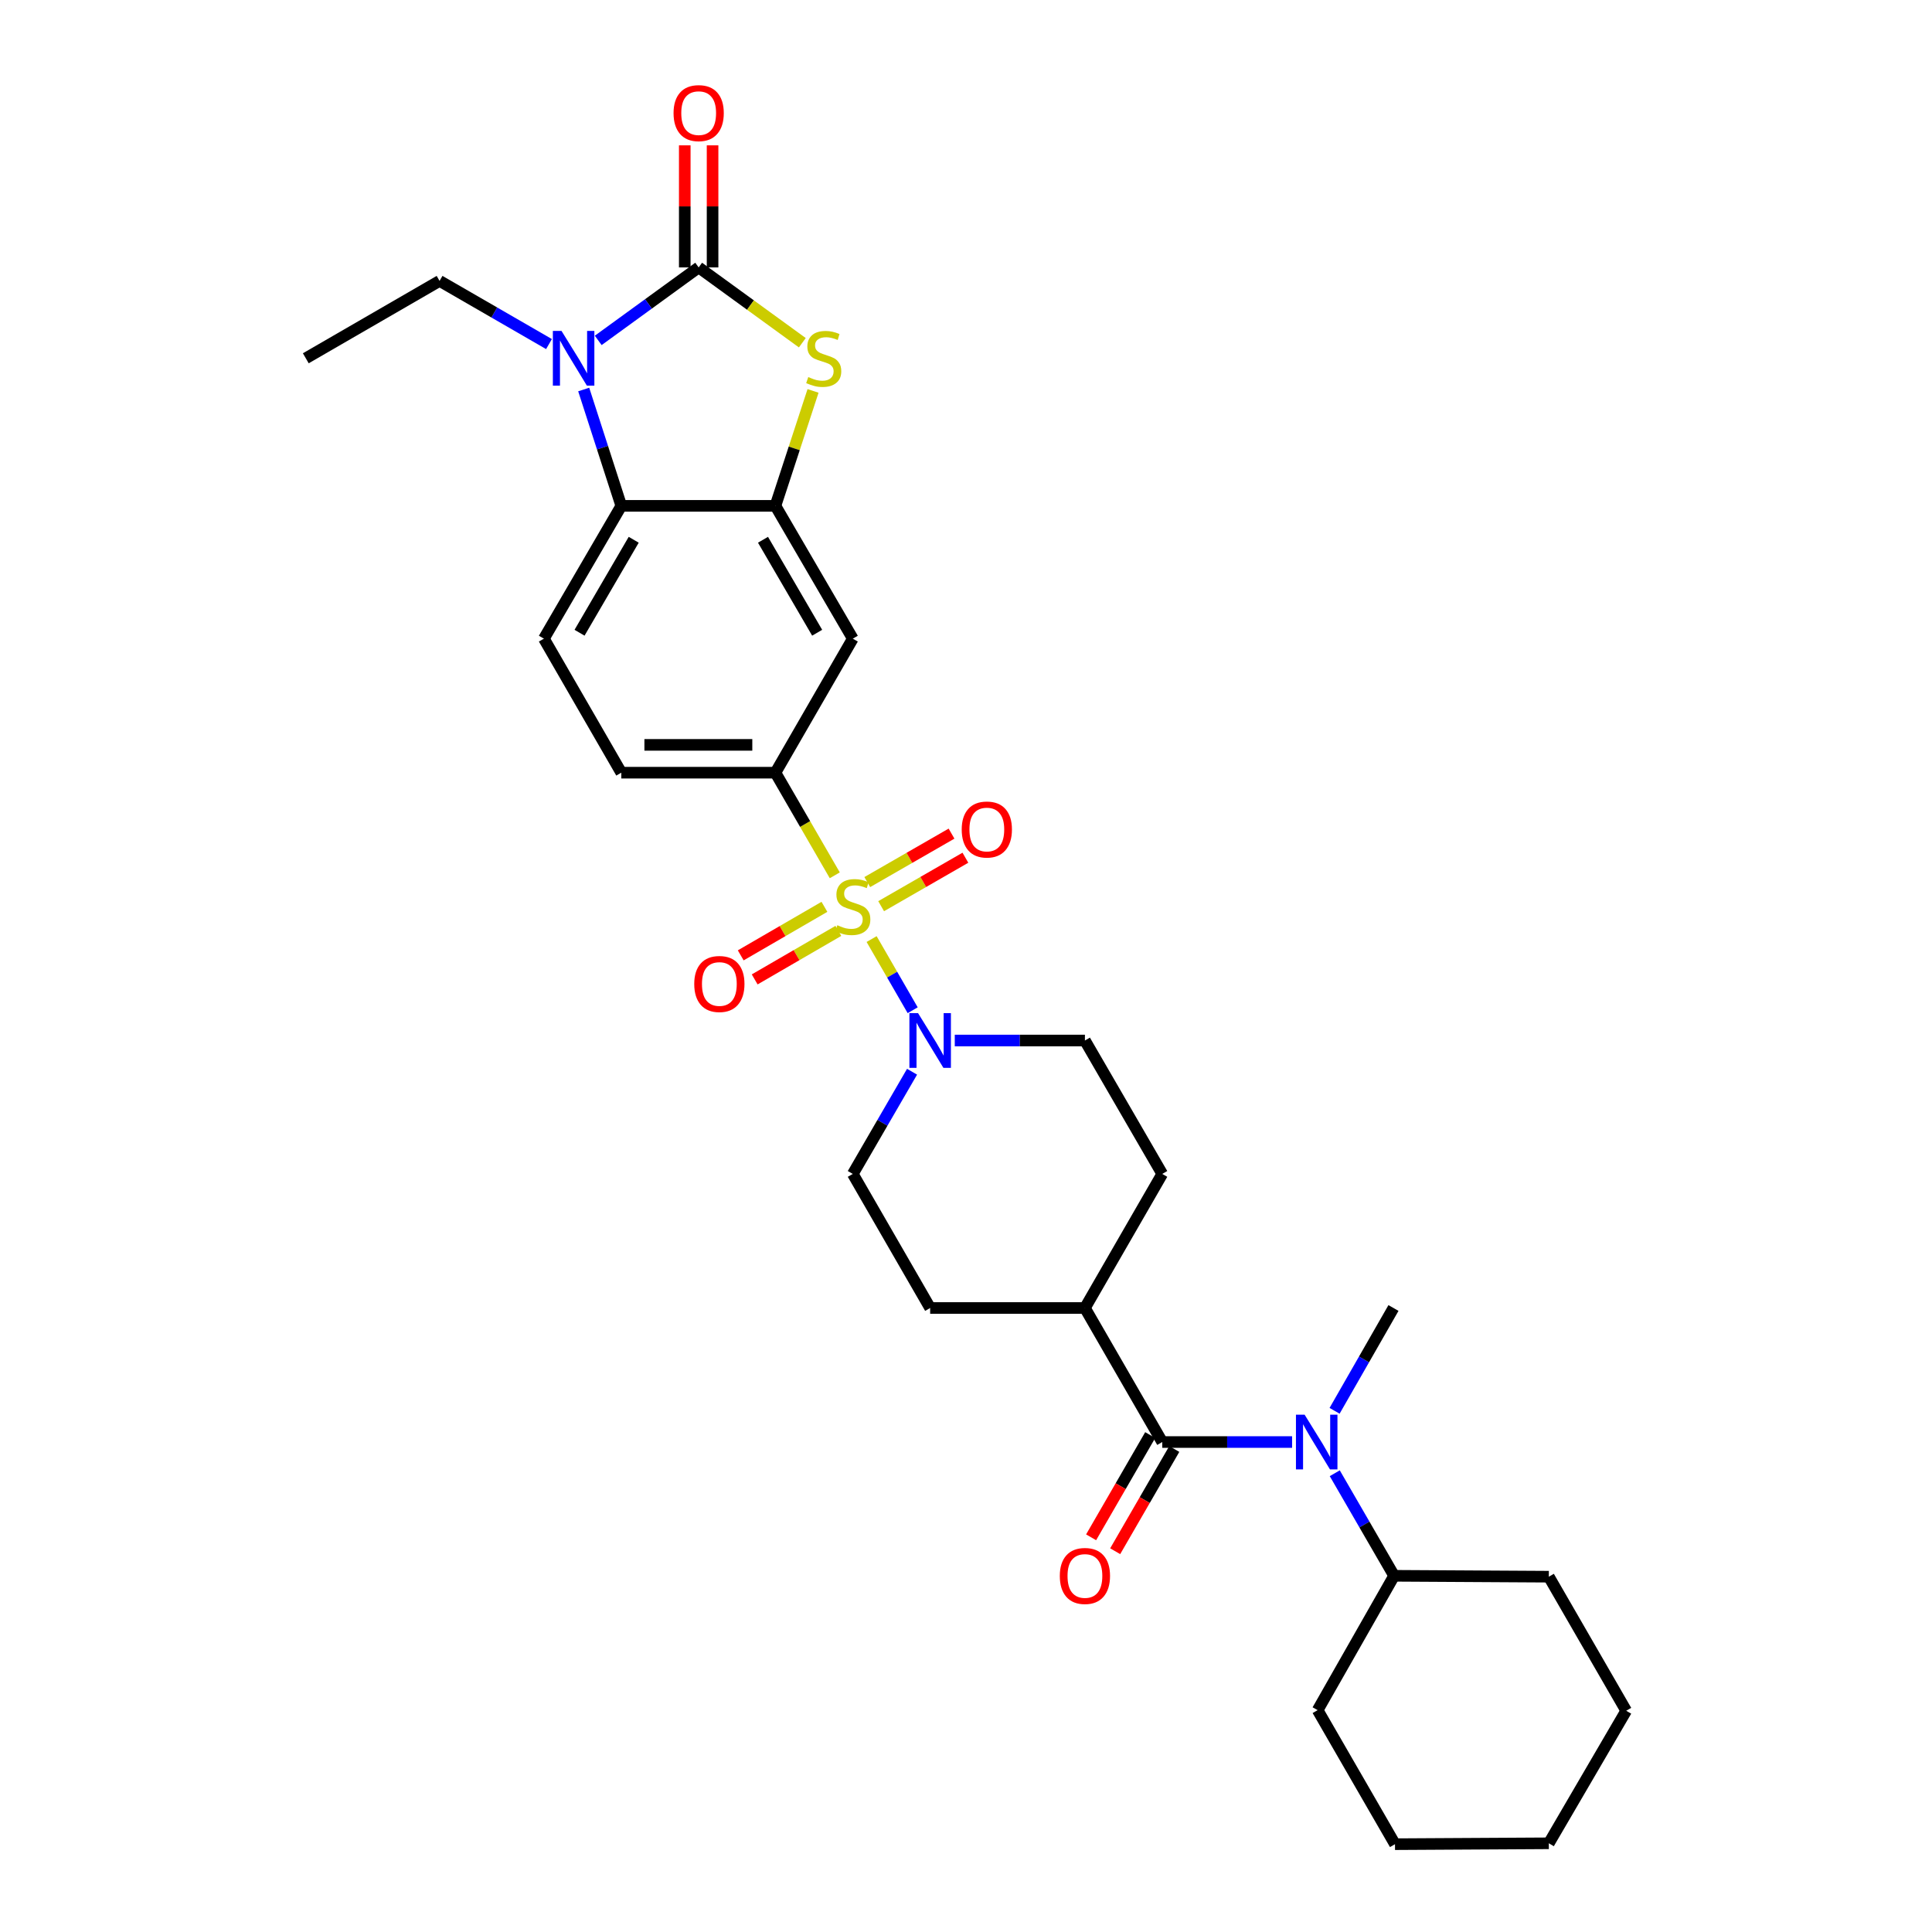 <?xml version='1.0' encoding='iso-8859-1'?>
<svg version='1.1' baseProfile='full'
              xmlns='http://www.w3.org/2000/svg'
                      xmlns:rdkit='http://www.rdkit.org/xml'
                      xmlns:xlink='http://www.w3.org/1999/xlink'
                  xml:space='preserve'
width='1000px' height='1000px' viewBox='0 0 1000 1000'>
<!-- END OF HEADER -->
<rect style='opacity:1.0;fill:#FFFFFF;stroke:none' width='1000' height='1000' x='0' y='0'> </rect>
<path class='bond-4' d='M 451.148,486.061 L 461.775,504.476' style='fill:none;fill-rule:evenodd;stroke:#CCCC00;stroke-width:6px;stroke-linecap:butt;stroke-linejoin:miter;stroke-opacity:1' />
<path class='bond-4' d='M 461.775,504.476 L 472.402,522.892' style='fill:none;fill-rule:evenodd;stroke:#0000FF;stroke-width:6px;stroke-linecap:butt;stroke-linejoin:miter;stroke-opacity:1' />
<path class='bond-7' d='M 432.082,453.058 L 416.72,426.499' style='fill:none;fill-rule:evenodd;stroke:#CCCC00;stroke-width:6px;stroke-linecap:butt;stroke-linejoin:miter;stroke-opacity:1' />
<path class='bond-7' d='M 416.72,426.499 L 401.357,399.94' style='fill:none;fill-rule:evenodd;stroke:#000000;stroke-width:6px;stroke-linecap:butt;stroke-linejoin:miter;stroke-opacity:1' />
<path class='bond-10' d='M 426.72,469.374 L 405.061,481.932' style='fill:none;fill-rule:evenodd;stroke:#CCCC00;stroke-width:6px;stroke-linecap:butt;stroke-linejoin:miter;stroke-opacity:1' />
<path class='bond-10' d='M 405.061,481.932 L 383.402,494.491' style='fill:none;fill-rule:evenodd;stroke:#FF0000;stroke-width:6px;stroke-linecap:butt;stroke-linejoin:miter;stroke-opacity:1' />
<path class='bond-10' d='M 433.94,481.826 L 412.282,494.385' style='fill:none;fill-rule:evenodd;stroke:#CCCC00;stroke-width:6px;stroke-linecap:butt;stroke-linejoin:miter;stroke-opacity:1' />
<path class='bond-10' d='M 412.282,494.385 L 390.623,506.943' style='fill:none;fill-rule:evenodd;stroke:#FF0000;stroke-width:6px;stroke-linecap:butt;stroke-linejoin:miter;stroke-opacity:1' />
<path class='bond-11' d='M 456.076,469.043 L 477.882,456.5' style='fill:none;fill-rule:evenodd;stroke:#CCCC00;stroke-width:6px;stroke-linecap:butt;stroke-linejoin:miter;stroke-opacity:1' />
<path class='bond-11' d='M 477.882,456.5 L 499.687,443.957' style='fill:none;fill-rule:evenodd;stroke:#FF0000;stroke-width:6px;stroke-linecap:butt;stroke-linejoin:miter;stroke-opacity:1' />
<path class='bond-11' d='M 448.898,456.565 L 470.704,444.022' style='fill:none;fill-rule:evenodd;stroke:#CCCC00;stroke-width:6px;stroke-linecap:butt;stroke-linejoin:miter;stroke-opacity:1' />
<path class='bond-11' d='M 470.704,444.022 L 492.51,431.479' style='fill:none;fill-rule:evenodd;stroke:#FF0000;stroke-width:6px;stroke-linecap:butt;stroke-linejoin:miter;stroke-opacity:1' />
<path class='bond-0' d='M 361.629,138.416 L 388.452,157.905' style='fill:none;fill-rule:evenodd;stroke:#000000;stroke-width:6px;stroke-linecap:butt;stroke-linejoin:miter;stroke-opacity:1' />
<path class='bond-0' d='M 388.452,157.905 L 415.276,177.395' style='fill:none;fill-rule:evenodd;stroke:#CCCC00;stroke-width:6px;stroke-linecap:butt;stroke-linejoin:miter;stroke-opacity:1' />
<path class='bond-13' d='M 368.826,138.416 L 368.826,106.822' style='fill:none;fill-rule:evenodd;stroke:#000000;stroke-width:6px;stroke-linecap:butt;stroke-linejoin:miter;stroke-opacity:1' />
<path class='bond-13' d='M 368.826,106.822 L 368.826,75.229' style='fill:none;fill-rule:evenodd;stroke:#FF0000;stroke-width:6px;stroke-linecap:butt;stroke-linejoin:miter;stroke-opacity:1' />
<path class='bond-13' d='M 354.431,138.416 L 354.431,106.822' style='fill:none;fill-rule:evenodd;stroke:#000000;stroke-width:6px;stroke-linecap:butt;stroke-linejoin:miter;stroke-opacity:1' />
<path class='bond-13' d='M 354.431,106.822 L 354.431,75.229' style='fill:none;fill-rule:evenodd;stroke:#FF0000;stroke-width:6px;stroke-linecap:butt;stroke-linejoin:miter;stroke-opacity:1' />
<path class='bond-32' d='M 361.629,138.416 L 335.635,157.302' style='fill:none;fill-rule:evenodd;stroke:#000000;stroke-width:6px;stroke-linecap:butt;stroke-linejoin:miter;stroke-opacity:1' />
<path class='bond-32' d='M 335.635,157.302 L 309.641,176.189' style='fill:none;fill-rule:evenodd;stroke:#0000FF;stroke-width:6px;stroke-linecap:butt;stroke-linejoin:miter;stroke-opacity:1' />
<path class='bond-1' d='M 302.125,201.612 L 311.852,231.719' style='fill:none;fill-rule:evenodd;stroke:#0000FF;stroke-width:6px;stroke-linecap:butt;stroke-linejoin:miter;stroke-opacity:1' />
<path class='bond-1' d='M 311.852,231.719 L 321.58,261.825' style='fill:none;fill-rule:evenodd;stroke:#000000;stroke-width:6px;stroke-linecap:butt;stroke-linejoin:miter;stroke-opacity:1' />
<path class='bond-22' d='M 284.158,178.09 L 255.839,161.744' style='fill:none;fill-rule:evenodd;stroke:#0000FF;stroke-width:6px;stroke-linecap:butt;stroke-linejoin:miter;stroke-opacity:1' />
<path class='bond-22' d='M 255.839,161.744 L 227.52,145.397' style='fill:none;fill-rule:evenodd;stroke:#000000;stroke-width:6px;stroke-linecap:butt;stroke-linejoin:miter;stroke-opacity:1' />
<path class='bond-2' d='M 420.828,202.335 L 411.093,232.08' style='fill:none;fill-rule:evenodd;stroke:#CCCC00;stroke-width:6px;stroke-linecap:butt;stroke-linejoin:miter;stroke-opacity:1' />
<path class='bond-2' d='M 411.093,232.08 L 401.357,261.825' style='fill:none;fill-rule:evenodd;stroke:#000000;stroke-width:6px;stroke-linecap:butt;stroke-linejoin:miter;stroke-opacity:1' />
<path class='bond-3' d='M 401.357,261.825 L 441.406,330.567' style='fill:none;fill-rule:evenodd;stroke:#000000;stroke-width:6px;stroke-linecap:butt;stroke-linejoin:miter;stroke-opacity:1' />
<path class='bond-3' d='M 394.927,279.382 L 422.961,327.502' style='fill:none;fill-rule:evenodd;stroke:#000000;stroke-width:6px;stroke-linecap:butt;stroke-linejoin:miter;stroke-opacity:1' />
<path class='bond-31' d='M 401.357,261.825 L 321.58,261.825' style='fill:none;fill-rule:evenodd;stroke:#000000;stroke-width:6px;stroke-linecap:butt;stroke-linejoin:miter;stroke-opacity:1' />
<path class='bond-17' d='M 494.19,538.568 L 527.871,538.568' style='fill:none;fill-rule:evenodd;stroke:#0000FF;stroke-width:6px;stroke-linecap:butt;stroke-linejoin:miter;stroke-opacity:1' />
<path class='bond-17' d='M 527.871,538.568 L 561.553,538.568' style='fill:none;fill-rule:evenodd;stroke:#000000;stroke-width:6px;stroke-linecap:butt;stroke-linejoin:miter;stroke-opacity:1' />
<path class='bond-18' d='M 472.079,554.723 L 456.743,581.172' style='fill:none;fill-rule:evenodd;stroke:#0000FF;stroke-width:6px;stroke-linecap:butt;stroke-linejoin:miter;stroke-opacity:1' />
<path class='bond-18' d='M 456.743,581.172 L 441.406,607.621' style='fill:none;fill-rule:evenodd;stroke:#000000;stroke-width:6px;stroke-linecap:butt;stroke-linejoin:miter;stroke-opacity:1' />
<path class='bond-5' d='M 321.58,261.825 L 281.523,330.567' style='fill:none;fill-rule:evenodd;stroke:#000000;stroke-width:6px;stroke-linecap:butt;stroke-linejoin:miter;stroke-opacity:1' />
<path class='bond-5' d='M 328.008,279.383 L 299.969,327.503' style='fill:none;fill-rule:evenodd;stroke:#000000;stroke-width:6px;stroke-linecap:butt;stroke-linejoin:miter;stroke-opacity:1' />
<path class='bond-6' d='M 601.577,746.393 L 561.553,677.019' style='fill:none;fill-rule:evenodd;stroke:#000000;stroke-width:6px;stroke-linecap:butt;stroke-linejoin:miter;stroke-opacity:1' />
<path class='bond-8' d='M 601.577,746.393 L 635.181,746.393' style='fill:none;fill-rule:evenodd;stroke:#000000;stroke-width:6px;stroke-linecap:butt;stroke-linejoin:miter;stroke-opacity:1' />
<path class='bond-8' d='M 635.181,746.393 L 668.784,746.393' style='fill:none;fill-rule:evenodd;stroke:#0000FF;stroke-width:6px;stroke-linecap:butt;stroke-linejoin:miter;stroke-opacity:1' />
<path class='bond-15' d='M 595.346,742.791 L 580.051,769.25' style='fill:none;fill-rule:evenodd;stroke:#000000;stroke-width:6px;stroke-linecap:butt;stroke-linejoin:miter;stroke-opacity:1' />
<path class='bond-15' d='M 580.051,769.25 L 564.755,795.709' style='fill:none;fill-rule:evenodd;stroke:#FF0000;stroke-width:6px;stroke-linecap:butt;stroke-linejoin:miter;stroke-opacity:1' />
<path class='bond-15' d='M 607.808,749.995 L 592.513,776.454' style='fill:none;fill-rule:evenodd;stroke:#000000;stroke-width:6px;stroke-linecap:butt;stroke-linejoin:miter;stroke-opacity:1' />
<path class='bond-15' d='M 592.513,776.454 L 577.218,802.913' style='fill:none;fill-rule:evenodd;stroke:#FF0000;stroke-width:6px;stroke-linecap:butt;stroke-linejoin:miter;stroke-opacity:1' />
<path class='bond-9' d='M 401.357,399.94 L 441.406,330.567' style='fill:none;fill-rule:evenodd;stroke:#000000;stroke-width:6px;stroke-linecap:butt;stroke-linejoin:miter;stroke-opacity:1' />
<path class='bond-16' d='M 401.357,399.94 L 321.58,399.94' style='fill:none;fill-rule:evenodd;stroke:#000000;stroke-width:6px;stroke-linecap:butt;stroke-linejoin:miter;stroke-opacity:1' />
<path class='bond-16' d='M 389.391,385.546 L 333.546,385.546' style='fill:none;fill-rule:evenodd;stroke:#000000;stroke-width:6px;stroke-linecap:butt;stroke-linejoin:miter;stroke-opacity:1' />
<path class='bond-19' d='M 690.874,762.552 L 706.231,789.091' style='fill:none;fill-rule:evenodd;stroke:#0000FF;stroke-width:6px;stroke-linecap:butt;stroke-linejoin:miter;stroke-opacity:1' />
<path class='bond-19' d='M 706.231,789.091 L 721.588,815.63' style='fill:none;fill-rule:evenodd;stroke:#000000;stroke-width:6px;stroke-linecap:butt;stroke-linejoin:miter;stroke-opacity:1' />
<path class='bond-23' d='M 690.779,730.234 L 706.019,703.626' style='fill:none;fill-rule:evenodd;stroke:#0000FF;stroke-width:6px;stroke-linecap:butt;stroke-linejoin:miter;stroke-opacity:1' />
<path class='bond-23' d='M 706.019,703.626 L 721.26,677.019' style='fill:none;fill-rule:evenodd;stroke:#000000;stroke-width:6px;stroke-linecap:butt;stroke-linejoin:miter;stroke-opacity:1' />
<path class='bond-12' d='M 281.523,330.567 L 321.58,399.94' style='fill:none;fill-rule:evenodd;stroke:#000000;stroke-width:6px;stroke-linecap:butt;stroke-linejoin:miter;stroke-opacity:1' />
<path class='bond-14' d='M 561.553,677.019 L 481.447,677.019' style='fill:none;fill-rule:evenodd;stroke:#000000;stroke-width:6px;stroke-linecap:butt;stroke-linejoin:miter;stroke-opacity:1' />
<path class='bond-30' d='M 561.553,677.019 L 601.577,607.621' style='fill:none;fill-rule:evenodd;stroke:#000000;stroke-width:6px;stroke-linecap:butt;stroke-linejoin:miter;stroke-opacity:1' />
<path class='bond-21' d='M 561.553,538.568 L 601.577,607.621' style='fill:none;fill-rule:evenodd;stroke:#000000;stroke-width:6px;stroke-linecap:butt;stroke-linejoin:miter;stroke-opacity:1' />
<path class='bond-20' d='M 441.406,607.621 L 481.447,677.019' style='fill:none;fill-rule:evenodd;stroke:#000000;stroke-width:6px;stroke-linecap:butt;stroke-linejoin:miter;stroke-opacity:1' />
<path class='bond-24' d='M 721.588,815.63 L 801.669,816.094' style='fill:none;fill-rule:evenodd;stroke:#000000;stroke-width:6px;stroke-linecap:butt;stroke-linejoin:miter;stroke-opacity:1' />
<path class='bond-25' d='M 721.588,815.63 L 682.003,885.172' style='fill:none;fill-rule:evenodd;stroke:#000000;stroke-width:6px;stroke-linecap:butt;stroke-linejoin:miter;stroke-opacity:1' />
<path class='bond-26' d='M 227.52,145.397 L 158.282,185.446' style='fill:none;fill-rule:evenodd;stroke:#000000;stroke-width:6px;stroke-linecap:butt;stroke-linejoin:miter;stroke-opacity:1' />
<path class='bond-28' d='M 801.669,816.094 L 841.718,885.484' style='fill:none;fill-rule:evenodd;stroke:#000000;stroke-width:6px;stroke-linecap:butt;stroke-linejoin:miter;stroke-opacity:1' />
<path class='bond-27' d='M 682.003,885.172 L 722.044,954.545' style='fill:none;fill-rule:evenodd;stroke:#000000;stroke-width:6px;stroke-linecap:butt;stroke-linejoin:miter;stroke-opacity:1' />
<path class='bond-29' d='M 722.044,954.545 L 801.669,954.09' style='fill:none;fill-rule:evenodd;stroke:#000000;stroke-width:6px;stroke-linecap:butt;stroke-linejoin:miter;stroke-opacity:1' />
<path class='bond-33' d='M 841.718,885.484 L 801.669,954.09' style='fill:none;fill-rule:evenodd;stroke:#000000;stroke-width:6px;stroke-linecap:butt;stroke-linejoin:miter;stroke-opacity:1' />
<path  class='atom-0' d='M 433.406 478.898
Q 433.726 479.018, 435.046 479.578
Q 436.366 480.138, 437.806 480.498
Q 439.286 480.818, 440.726 480.818
Q 443.406 480.818, 444.966 479.538
Q 446.526 478.218, 446.526 475.938
Q 446.526 474.378, 445.726 473.418
Q 444.966 472.458, 443.766 471.938
Q 442.566 471.418, 440.566 470.818
Q 438.046 470.058, 436.526 469.338
Q 435.046 468.618, 433.966 467.098
Q 432.926 465.578, 432.926 463.018
Q 432.926 459.458, 435.326 457.258
Q 437.766 455.058, 442.566 455.058
Q 445.846 455.058, 449.566 456.618
L 448.646 459.698
Q 445.246 458.298, 442.686 458.298
Q 439.926 458.298, 438.406 459.458
Q 436.886 460.578, 436.926 462.538
Q 436.926 464.058, 437.686 464.978
Q 438.486 465.898, 439.606 466.418
Q 440.766 466.938, 442.686 467.538
Q 445.246 468.338, 446.766 469.138
Q 448.286 469.938, 449.366 471.578
Q 450.486 473.178, 450.486 475.938
Q 450.486 479.858, 447.846 481.978
Q 445.246 484.058, 440.886 484.058
Q 438.366 484.058, 436.446 483.498
Q 434.566 482.978, 432.326 482.058
L 433.406 478.898
' fill='#CCCC00'/>
<path  class='atom-2' d='M 290.641 171.286
L 299.921 186.286
Q 300.841 187.766, 302.321 190.446
Q 303.801 193.126, 303.881 193.286
L 303.881 171.286
L 307.641 171.286
L 307.641 199.606
L 303.761 199.606
L 293.801 183.206
Q 292.641 181.286, 291.401 179.086
Q 290.201 176.886, 289.841 176.206
L 289.841 199.606
L 286.161 199.606
L 286.161 171.286
L 290.641 171.286
' fill='#0000FF'/>
<path  class='atom-3' d='M 418.356 195.166
Q 418.676 195.286, 419.996 195.846
Q 421.316 196.406, 422.756 196.766
Q 424.236 197.086, 425.676 197.086
Q 428.356 197.086, 429.916 195.806
Q 431.476 194.486, 431.476 192.206
Q 431.476 190.646, 430.676 189.686
Q 429.916 188.726, 428.716 188.206
Q 427.516 187.686, 425.516 187.086
Q 422.996 186.326, 421.476 185.606
Q 419.996 184.886, 418.916 183.366
Q 417.876 181.846, 417.876 179.286
Q 417.876 175.726, 420.276 173.526
Q 422.716 171.326, 427.516 171.326
Q 430.796 171.326, 434.516 172.886
L 433.596 175.966
Q 430.196 174.566, 427.636 174.566
Q 424.876 174.566, 423.356 175.726
Q 421.836 176.846, 421.876 178.806
Q 421.876 180.326, 422.636 181.246
Q 423.436 182.166, 424.556 182.686
Q 425.716 183.206, 427.636 183.806
Q 430.196 184.606, 431.716 185.406
Q 433.236 186.206, 434.316 187.846
Q 435.436 189.446, 435.436 192.206
Q 435.436 196.126, 432.796 198.246
Q 430.196 200.326, 425.836 200.326
Q 423.316 200.326, 421.396 199.766
Q 419.516 199.246, 417.276 198.326
L 418.356 195.166
' fill='#CCCC00'/>
<path  class='atom-5' d='M 475.187 524.408
L 484.467 539.408
Q 485.387 540.888, 486.867 543.568
Q 488.347 546.248, 488.427 546.408
L 488.427 524.408
L 492.187 524.408
L 492.187 552.728
L 488.307 552.728
L 478.347 536.328
Q 477.187 534.408, 475.947 532.208
Q 474.747 530.008, 474.387 529.328
L 474.387 552.728
L 470.707 552.728
L 470.707 524.408
L 475.187 524.408
' fill='#0000FF'/>
<path  class='atom-9' d='M 675.263 732.233
L 684.543 747.233
Q 685.463 748.713, 686.943 751.393
Q 688.423 754.073, 688.503 754.233
L 688.503 732.233
L 692.263 732.233
L 692.263 760.553
L 688.383 760.553
L 678.423 744.153
Q 677.263 742.233, 676.023 740.033
Q 674.823 737.833, 674.463 737.153
L 674.463 760.553
L 670.783 760.553
L 670.783 732.233
L 675.263 732.233
' fill='#0000FF'/>
<path  class='atom-11' d='M 359.337 509.307
Q 359.337 502.507, 362.697 498.707
Q 366.057 494.907, 372.337 494.907
Q 378.617 494.907, 381.977 498.707
Q 385.337 502.507, 385.337 509.307
Q 385.337 516.187, 381.937 520.107
Q 378.537 523.987, 372.337 523.987
Q 366.097 523.987, 362.697 520.107
Q 359.337 516.227, 359.337 509.307
M 372.337 520.787
Q 376.657 520.787, 378.977 517.907
Q 381.337 514.987, 381.337 509.307
Q 381.337 503.747, 378.977 500.947
Q 376.657 498.107, 372.337 498.107
Q 368.017 498.107, 365.657 500.907
Q 363.337 503.707, 363.337 509.307
Q 363.337 515.027, 365.657 517.907
Q 368.017 520.787, 372.337 520.787
' fill='#FF0000'/>
<path  class='atom-12' d='M 497.78 429.353
Q 497.78 422.553, 501.14 418.753
Q 504.5 414.953, 510.78 414.953
Q 517.06 414.953, 520.42 418.753
Q 523.78 422.553, 523.78 429.353
Q 523.78 436.233, 520.38 440.153
Q 516.98 444.033, 510.78 444.033
Q 504.54 444.033, 501.14 440.153
Q 497.78 436.273, 497.78 429.353
M 510.78 440.833
Q 515.1 440.833, 517.42 437.953
Q 519.78 435.033, 519.78 429.353
Q 519.78 423.793, 517.42 420.993
Q 515.1 418.153, 510.78 418.153
Q 506.46 418.153, 504.1 420.953
Q 501.78 423.753, 501.78 429.353
Q 501.78 435.073, 504.1 437.953
Q 506.46 440.833, 510.78 440.833
' fill='#FF0000'/>
<path  class='atom-14' d='M 348.629 58.55
Q 348.629 51.75, 351.989 47.95
Q 355.349 44.15, 361.629 44.15
Q 367.909 44.15, 371.269 47.95
Q 374.629 51.75, 374.629 58.55
Q 374.629 65.43, 371.229 69.35
Q 367.829 73.23, 361.629 73.23
Q 355.389 73.23, 351.989 69.35
Q 348.629 65.47, 348.629 58.55
M 361.629 70.03
Q 365.949 70.03, 368.269 67.15
Q 370.629 64.23, 370.629 58.55
Q 370.629 52.99, 368.269 50.19
Q 365.949 47.35, 361.629 47.35
Q 357.309 47.35, 354.949 50.15
Q 352.629 52.95, 352.629 58.55
Q 352.629 64.27, 354.949 67.15
Q 357.309 70.03, 361.629 70.03
' fill='#FF0000'/>
<path  class='atom-16' d='M 548.553 815.71
Q 548.553 808.91, 551.913 805.11
Q 555.273 801.31, 561.553 801.31
Q 567.833 801.31, 571.193 805.11
Q 574.553 808.91, 574.553 815.71
Q 574.553 822.59, 571.153 826.51
Q 567.753 830.39, 561.553 830.39
Q 555.313 830.39, 551.913 826.51
Q 548.553 822.63, 548.553 815.71
M 561.553 827.19
Q 565.873 827.19, 568.193 824.31
Q 570.553 821.39, 570.553 815.71
Q 570.553 810.15, 568.193 807.35
Q 565.873 804.51, 561.553 804.51
Q 557.233 804.51, 554.873 807.31
Q 552.553 810.11, 552.553 815.71
Q 552.553 821.43, 554.873 824.31
Q 557.233 827.19, 561.553 827.19
' fill='#FF0000'/>
</svg>

